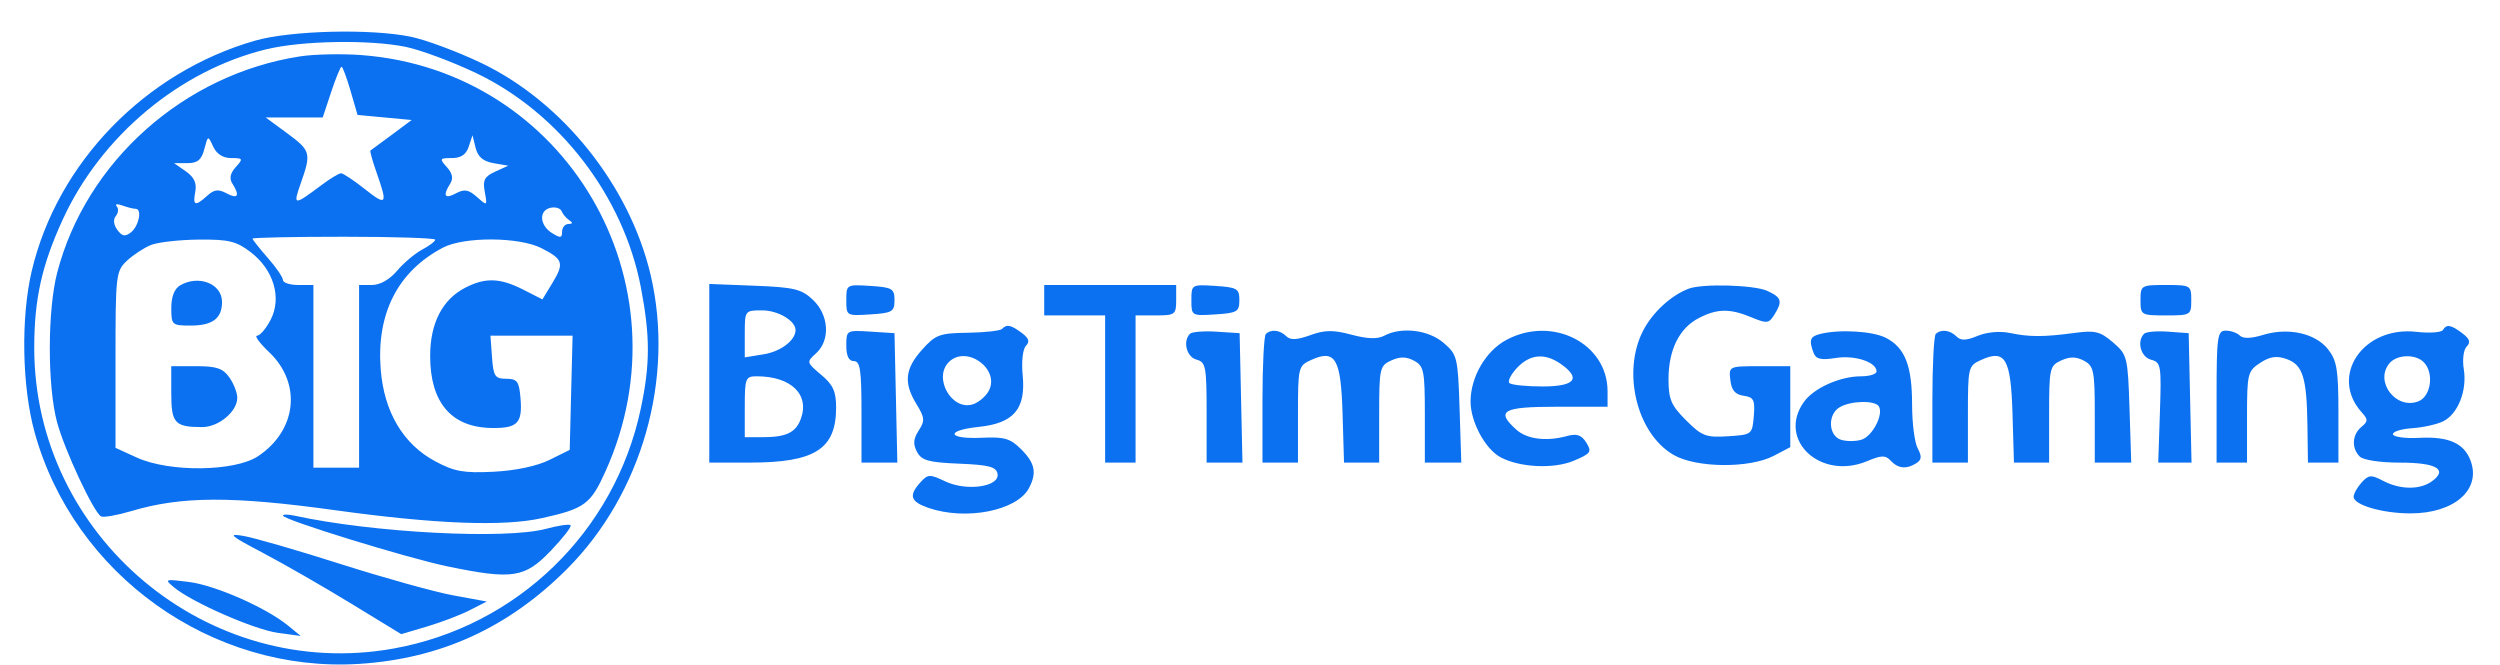 <svg width="79" height="21" viewBox="0 0 79 21" fill="none" xmlns="http://www.w3.org/2000/svg">
<path fill-rule="evenodd" clip-rule="evenodd" d="M8.059 1.285C4.584 2.282 1.809 5.145 1.003 8.563C0.656 10.035 0.694 12.215 1.093 13.659C2.335 18.16 6.693 21.272 11.346 20.979C13.92 20.817 16.072 19.833 17.926 17.972C20.289 15.598 21.326 11.945 20.559 8.684C19.896 5.864 17.769 3.206 15.195 1.984C14.445 1.627 13.45 1.257 12.982 1.161C11.709 0.899 9.182 0.963 8.059 1.285ZM8.425 1.555C5.678 2.221 3.192 4.299 1.982 6.938C1.32 8.382 1.082 9.455 1.082 10.992C1.082 16.956 6.568 21.548 12.436 20.494C16.344 19.791 19.424 16.804 20.247 12.92C20.547 11.51 20.547 10.625 20.251 9.079C19.699 6.191 17.671 3.558 15.035 2.304C14.285 1.948 13.289 1.578 12.822 1.481C11.681 1.248 9.551 1.283 8.425 1.556V1.555ZM9.486 1.781C5.816 2.346 2.724 5.098 1.808 8.612C1.499 9.8 1.495 12.183 1.801 13.334C2.035 14.21 2.946 16.164 3.191 16.317C3.262 16.361 3.699 16.284 4.161 16.147C5.741 15.678 7.333 15.672 10.601 16.124C13.768 16.562 15.905 16.644 17.12 16.374C18.48 16.072 18.664 15.937 19.137 14.886C21.817 8.939 17.882 2.23 11.427 1.741C10.809 1.694 9.936 1.712 9.487 1.781H9.486ZM10.464 2.911L10.198 3.712H8.396L9.069 4.207C9.819 4.759 9.841 4.836 9.507 5.783C9.252 6.507 9.277 6.509 10.159 5.849C10.432 5.644 10.71 5.476 10.777 5.476C10.844 5.476 11.18 5.699 11.524 5.971C12.217 6.52 12.257 6.467 11.906 5.471C11.773 5.094 11.682 4.772 11.706 4.757C11.729 4.742 12.031 4.519 12.379 4.261L13.009 3.792L12.154 3.712L11.298 3.632L11.077 2.87C10.955 2.451 10.827 2.108 10.793 2.108C10.759 2.108 10.611 2.469 10.464 2.91V2.911ZM6.456 4.715C6.366 5.054 6.243 5.155 5.921 5.155H5.501L5.873 5.415C6.136 5.6 6.223 5.787 6.171 6.057C6.086 6.504 6.166 6.531 6.549 6.185C6.769 5.985 6.9 5.97 7.163 6.111C7.52 6.301 7.586 6.186 7.343 5.801C7.24 5.639 7.274 5.474 7.45 5.28C7.69 5.015 7.68 4.995 7.306 4.995C7.046 4.995 6.846 4.868 6.738 4.635C6.572 4.275 6.571 4.275 6.456 4.715ZM14.812 4.635C14.729 4.885 14.566 4.995 14.278 4.995C13.891 4.995 13.88 5.015 14.12 5.28C14.296 5.474 14.33 5.639 14.228 5.8C13.984 6.186 14.05 6.301 14.407 6.11C14.675 5.967 14.806 5.99 15.072 6.225C15.398 6.515 15.402 6.513 15.319 6.065C15.25 5.693 15.309 5.578 15.647 5.424L16.06 5.236L15.595 5.156C15.266 5.098 15.1 4.957 15.03 4.674L14.931 4.274L14.811 4.634L14.812 4.635ZM3.688 6.519C3.753 6.591 3.741 6.729 3.661 6.825C3.571 6.933 3.59 7.103 3.708 7.265C3.858 7.469 3.953 7.486 4.136 7.344C4.389 7.146 4.499 6.599 4.286 6.599C4.215 6.599 4.024 6.551 3.863 6.493C3.701 6.435 3.623 6.446 3.688 6.519ZM17.402 6.565C17.022 6.643 17.046 7.117 17.442 7.364C17.709 7.531 17.762 7.524 17.762 7.322C17.762 7.189 17.852 7.079 17.962 7.078C18.102 7.076 18.109 7.038 17.987 6.958C17.89 6.893 17.782 6.765 17.747 6.673C17.711 6.582 17.556 6.533 17.402 6.565ZM7.98 7.54C7.98 7.572 8.196 7.846 8.46 8.147C8.725 8.448 8.942 8.765 8.942 8.85C8.942 8.935 9.158 9.005 9.422 9.005H9.904V14.778H11.347V9.005H11.759C12.011 9.005 12.314 8.833 12.545 8.559C12.751 8.314 13.107 8.013 13.336 7.89C13.566 7.768 13.753 7.626 13.753 7.574C13.753 7.523 12.454 7.481 10.866 7.481C9.279 7.481 7.98 7.508 7.98 7.541V7.54ZM4.772 7.741C4.552 7.829 4.209 8.054 4.01 8.241C3.663 8.567 3.65 8.683 3.65 11.366V14.152L4.33 14.462C5.36 14.929 7.423 14.904 8.156 14.415C9.383 13.598 9.541 12.112 8.506 11.13C8.204 10.843 8.032 10.608 8.124 10.608C8.216 10.608 8.41 10.38 8.554 10.101C8.911 9.411 8.647 8.521 7.919 7.966C7.465 7.62 7.227 7.563 6.28 7.571C5.671 7.577 4.992 7.653 4.772 7.741ZM13.994 7.827C12.569 8.576 11.889 9.911 12.031 11.682C12.139 13.022 12.743 14.038 13.753 14.577C14.361 14.902 14.652 14.954 15.597 14.907C16.291 14.872 16.965 14.729 17.361 14.534L18.003 14.217L18.048 12.413L18.094 10.608H15.498L15.548 11.288C15.591 11.892 15.641 11.968 15.998 11.969C16.347 11.971 16.405 12.051 16.449 12.594C16.513 13.372 16.352 13.536 15.538 13.524C14.264 13.507 13.593 12.722 13.593 11.25C13.593 10.215 13.977 9.466 14.699 9.093C15.335 8.764 15.802 8.779 16.535 9.153L17.14 9.461L17.45 8.952C17.837 8.318 17.798 8.192 17.11 7.842C16.402 7.482 14.664 7.474 13.993 7.827H13.994ZM5.693 9.017C5.511 9.123 5.413 9.377 5.413 9.734C5.413 10.268 5.433 10.288 6.022 10.288C6.717 10.288 7.016 10.063 7.016 9.54C7.016 8.966 6.28 8.676 5.693 9.017ZM22.413 11.795V14.618H23.701C25.753 14.618 26.421 14.19 26.421 12.878C26.421 12.369 26.327 12.161 25.949 11.843C25.483 11.451 25.481 11.441 25.789 11.163C26.244 10.751 26.196 9.951 25.687 9.473C25.326 9.133 25.094 9.078 23.843 9.029L22.413 8.973V11.795ZM26.743 9.485C26.743 9.981 26.748 9.985 27.504 9.935C28.197 9.891 28.266 9.85 28.266 9.485C28.266 9.121 28.197 9.08 27.504 9.035C26.748 8.987 26.743 8.991 26.743 9.485ZM32.997 9.485V9.967H34.922V14.618H35.884V9.967H36.526C37.131 9.967 37.167 9.94 37.167 9.486V9.005H32.997V9.485ZM37.648 9.485C37.648 9.98 37.654 9.985 38.406 9.935C39.095 9.891 39.164 9.85 39.164 9.485C39.164 9.122 39.095 9.08 38.406 9.035C37.654 8.987 37.648 8.991 37.648 9.485ZM53.366 9.121C52.805 9.332 52.215 9.876 51.919 10.456C51.249 11.77 51.726 13.705 52.885 14.375C53.603 14.79 55.285 14.805 56.053 14.403L56.573 14.13V11.572H55.601C54.634 11.572 54.628 11.574 54.679 12.012C54.715 12.332 54.831 12.468 55.099 12.506C55.419 12.552 55.462 12.637 55.42 13.148C55.372 13.73 55.361 13.738 54.602 13.786C53.909 13.83 53.779 13.781 53.279 13.281C52.806 12.808 52.725 12.617 52.725 11.981C52.725 11.057 53.065 10.369 53.682 10.051C54.264 9.749 54.668 9.744 55.35 10.029C55.83 10.229 55.896 10.223 56.066 9.951C56.336 9.518 56.302 9.401 55.845 9.191C55.429 9.003 53.805 8.957 53.366 9.121ZM67.64 9.487C67.64 9.957 67.658 9.967 68.442 9.967C69.226 9.967 69.244 9.957 69.244 9.487C69.244 9.017 69.226 9.006 68.442 9.006C67.658 9.006 67.64 9.016 67.64 9.486V9.487ZM23.535 10.55V11.293L24.135 11.195C24.674 11.108 25.139 10.753 25.139 10.43C25.139 10.134 24.585 9.808 24.085 9.808C23.538 9.808 23.535 9.811 23.535 10.55ZM31.662 10.395C31.603 10.453 31.116 10.507 30.579 10.515C29.687 10.528 29.562 10.575 29.135 11.053C28.594 11.659 28.55 12.099 28.963 12.775C29.223 13.198 29.231 13.298 29.031 13.605C28.861 13.87 28.847 14.035 28.978 14.28C29.124 14.552 29.34 14.612 30.311 14.652C31.25 14.69 31.481 14.751 31.522 14.971C31.601 15.381 30.547 15.535 29.868 15.211C29.379 14.978 29.321 14.981 29.084 15.243C28.708 15.658 28.767 15.849 29.332 16.047C30.511 16.457 32.129 16.143 32.512 15.43C32.77 14.947 32.709 14.637 32.272 14.2C31.928 13.855 31.74 13.8 31.028 13.833C29.938 13.883 29.854 13.603 30.927 13.49C32.037 13.374 32.419 12.925 32.317 11.862C32.275 11.428 32.319 11.03 32.42 10.927C32.549 10.797 32.512 10.686 32.285 10.518C31.939 10.263 31.818 10.238 31.662 10.395ZM77.193 10.43C77.145 10.507 76.769 10.533 76.358 10.486C74.673 10.296 73.598 11.884 74.632 13.032C74.835 13.257 74.833 13.315 74.619 13.492C74.326 13.736 74.302 14.162 74.567 14.426C74.679 14.538 75.214 14.619 75.841 14.619C76.989 14.619 77.361 14.834 76.854 15.205C76.474 15.483 75.853 15.479 75.308 15.195C74.927 14.995 74.849 15.002 74.626 15.248C74.488 15.401 74.375 15.604 74.375 15.698C74.375 15.957 75.285 16.223 76.171 16.223C77.563 16.223 78.417 15.469 78.067 14.548C77.859 14.002 77.372 13.788 76.451 13.836C76.016 13.859 75.642 13.81 75.619 13.727C75.596 13.644 75.866 13.557 76.219 13.532C76.572 13.508 77.019 13.408 77.211 13.31C77.675 13.075 77.965 12.337 77.856 11.668C77.807 11.365 77.847 11.05 77.948 10.95C78.078 10.818 78.044 10.708 77.814 10.535C77.449 10.259 77.313 10.235 77.194 10.43H77.193ZM26.743 10.921C26.743 11.25 26.822 11.411 26.983 11.411C27.181 11.411 27.223 11.696 27.223 13.015V14.619H28.356L28.311 12.574L28.266 10.528L27.504 10.479C26.751 10.431 26.743 10.436 26.743 10.92V10.921ZM37.603 10.548C37.369 10.781 37.496 11.282 37.809 11.364C38.102 11.441 38.129 11.583 38.129 13.033V14.618H39.262L39.217 12.573L39.172 10.528L38.444 10.481C38.044 10.455 37.665 10.485 37.602 10.548H37.603ZM40 10.555C39.942 10.614 39.894 11.552 39.894 12.64V14.618H41.016V13.091C41.016 11.605 41.027 11.559 41.43 11.376C42.197 11.026 42.373 11.326 42.425 13.071L42.471 14.618H43.582V13.091C43.582 11.639 43.601 11.555 43.962 11.391C44.239 11.265 44.437 11.267 44.685 11.399C44.995 11.566 45.025 11.716 45.025 13.099V14.618H46.177L46.123 12.92C46.07 11.288 46.05 11.206 45.618 10.835C45.138 10.422 44.283 10.319 43.74 10.61C43.531 10.721 43.212 10.711 42.71 10.577C42.127 10.421 41.866 10.424 41.403 10.592C40.982 10.744 40.776 10.753 40.647 10.625C40.449 10.425 40.161 10.395 40 10.555ZM47.602 10.741C46.947 11.092 46.469 11.916 46.47 12.691C46.47 13.329 46.934 14.191 47.416 14.449C48.024 14.774 49.092 14.826 49.726 14.561C50.272 14.333 50.309 14.279 50.128 13.988C49.975 13.744 49.83 13.694 49.521 13.778C48.861 13.958 48.251 13.881 47.911 13.573C47.256 12.981 47.483 12.853 49.195 12.853H50.799V12.365C50.799 10.849 49.053 9.963 47.602 10.741ZM57.495 10.559C57.195 10.637 57.158 10.756 57.311 11.156C57.386 11.35 57.548 11.386 58.011 11.312C58.616 11.216 59.299 11.441 59.299 11.737C59.299 11.822 59.08 11.891 58.813 11.891C58.139 11.891 57.306 12.267 56.995 12.712C56.158 13.907 57.533 15.185 58.996 14.574C59.46 14.381 59.58 14.378 59.75 14.561C59.983 14.81 60.246 14.834 60.559 14.636C60.725 14.53 60.735 14.422 60.599 14.168C60.501 13.986 60.422 13.367 60.422 12.792C60.422 11.557 60.2 10.989 59.597 10.677C59.177 10.46 58.104 10.399 57.495 10.559ZM61.17 10.555C61.111 10.614 61.063 11.552 61.063 12.64V14.618H62.186V13.091C62.186 11.605 62.197 11.559 62.599 11.376C63.367 11.026 63.543 11.326 63.595 13.071L63.641 14.618H64.752V13.091C64.752 11.639 64.771 11.555 65.132 11.391C65.409 11.265 65.607 11.267 65.854 11.399C66.165 11.566 66.195 11.716 66.195 13.099V14.618H67.347L67.293 12.92C67.239 11.273 67.223 11.21 66.771 10.82C66.369 10.475 66.203 10.433 65.569 10.519C64.577 10.652 64.128 10.652 63.507 10.521C63.196 10.456 62.786 10.493 62.495 10.613C62.129 10.765 61.962 10.769 61.825 10.632C61.619 10.427 61.332 10.393 61.17 10.555ZM67.753 10.547C67.515 10.786 67.648 11.282 67.973 11.367C68.287 11.449 68.303 11.547 68.253 13.037L68.2 14.618H69.252L69.207 12.573L69.162 10.528L68.515 10.481C68.159 10.454 67.816 10.484 67.753 10.547ZM70.044 12.533V14.618H71.006V13.178C71.006 11.808 71.026 11.725 71.42 11.468C71.73 11.265 71.939 11.234 72.255 11.345C72.768 11.525 72.895 11.928 72.915 13.455L72.931 14.618H73.894V13.036C73.894 11.686 73.846 11.393 73.566 11.037C73.166 10.53 72.307 10.34 71.514 10.583C71.137 10.699 70.88 10.706 70.778 10.604C70.692 10.518 70.492 10.448 70.333 10.448C70.07 10.448 70.044 10.632 70.044 12.533ZM29.982 11.443C29.482 11.943 30.076 12.988 30.741 12.777C30.923 12.719 31.151 12.527 31.245 12.351C31.613 11.661 30.537 10.887 29.982 11.442V11.443ZM47.939 11.622C47.746 11.828 47.637 12.044 47.697 12.104C47.757 12.164 48.227 12.212 48.741 12.212C49.771 12.212 49.977 11.96 49.32 11.5C48.817 11.147 48.346 11.19 47.939 11.623V11.622ZM75.505 11.482C75.027 12.057 75.712 12.957 76.419 12.683C76.823 12.527 76.924 11.779 76.588 11.443C76.325 11.179 75.738 11.2 75.505 11.482ZM5.412 12.436C5.412 13.373 5.525 13.496 6.388 13.496C6.91 13.496 7.498 13.005 7.498 12.569C7.498 12.412 7.385 12.123 7.248 11.927C7.047 11.641 6.843 11.571 6.205 11.571H5.412V12.436ZM23.535 12.854V13.816H24.083C24.836 13.816 25.139 13.675 25.301 13.25C25.597 12.472 25.004 11.891 23.912 11.891C23.558 11.891 23.535 11.951 23.535 12.854ZM58.136 12.867C57.746 13.094 57.773 13.768 58.176 13.897C58.353 13.952 58.646 13.951 58.827 13.893C59.172 13.783 59.528 13.094 59.371 12.84C59.251 12.645 58.489 12.661 58.136 12.867ZM8.941 16.293C8.941 16.423 12.874 17.636 14.147 17.899C16.193 18.322 16.582 18.263 17.4 17.409C17.788 17.004 18.072 16.639 18.03 16.597C17.988 16.555 17.64 16.607 17.256 16.71C15.983 17.055 11.769 16.834 9.302 16.294C9.103 16.251 8.941 16.25 8.941 16.293ZM8.299 17.466C8.961 17.815 10.217 18.536 11.09 19.069L12.679 20.039L13.496 19.797C13.946 19.663 14.554 19.432 14.847 19.281L15.381 19.008L14.315 18.812C13.729 18.704 12.135 18.26 10.772 17.826C9.409 17.392 8.025 16.991 7.696 16.936C7.18 16.847 7.264 16.922 8.299 17.466ZM5.493 18.556C6.06 19.03 8.037 19.897 8.78 19.998L9.502 20.096L9.102 19.768C8.41 19.202 6.809 18.498 5.974 18.39C5.209 18.293 5.187 18.3 5.493 18.556Z" fill="#0B71F0"/>
</svg>

